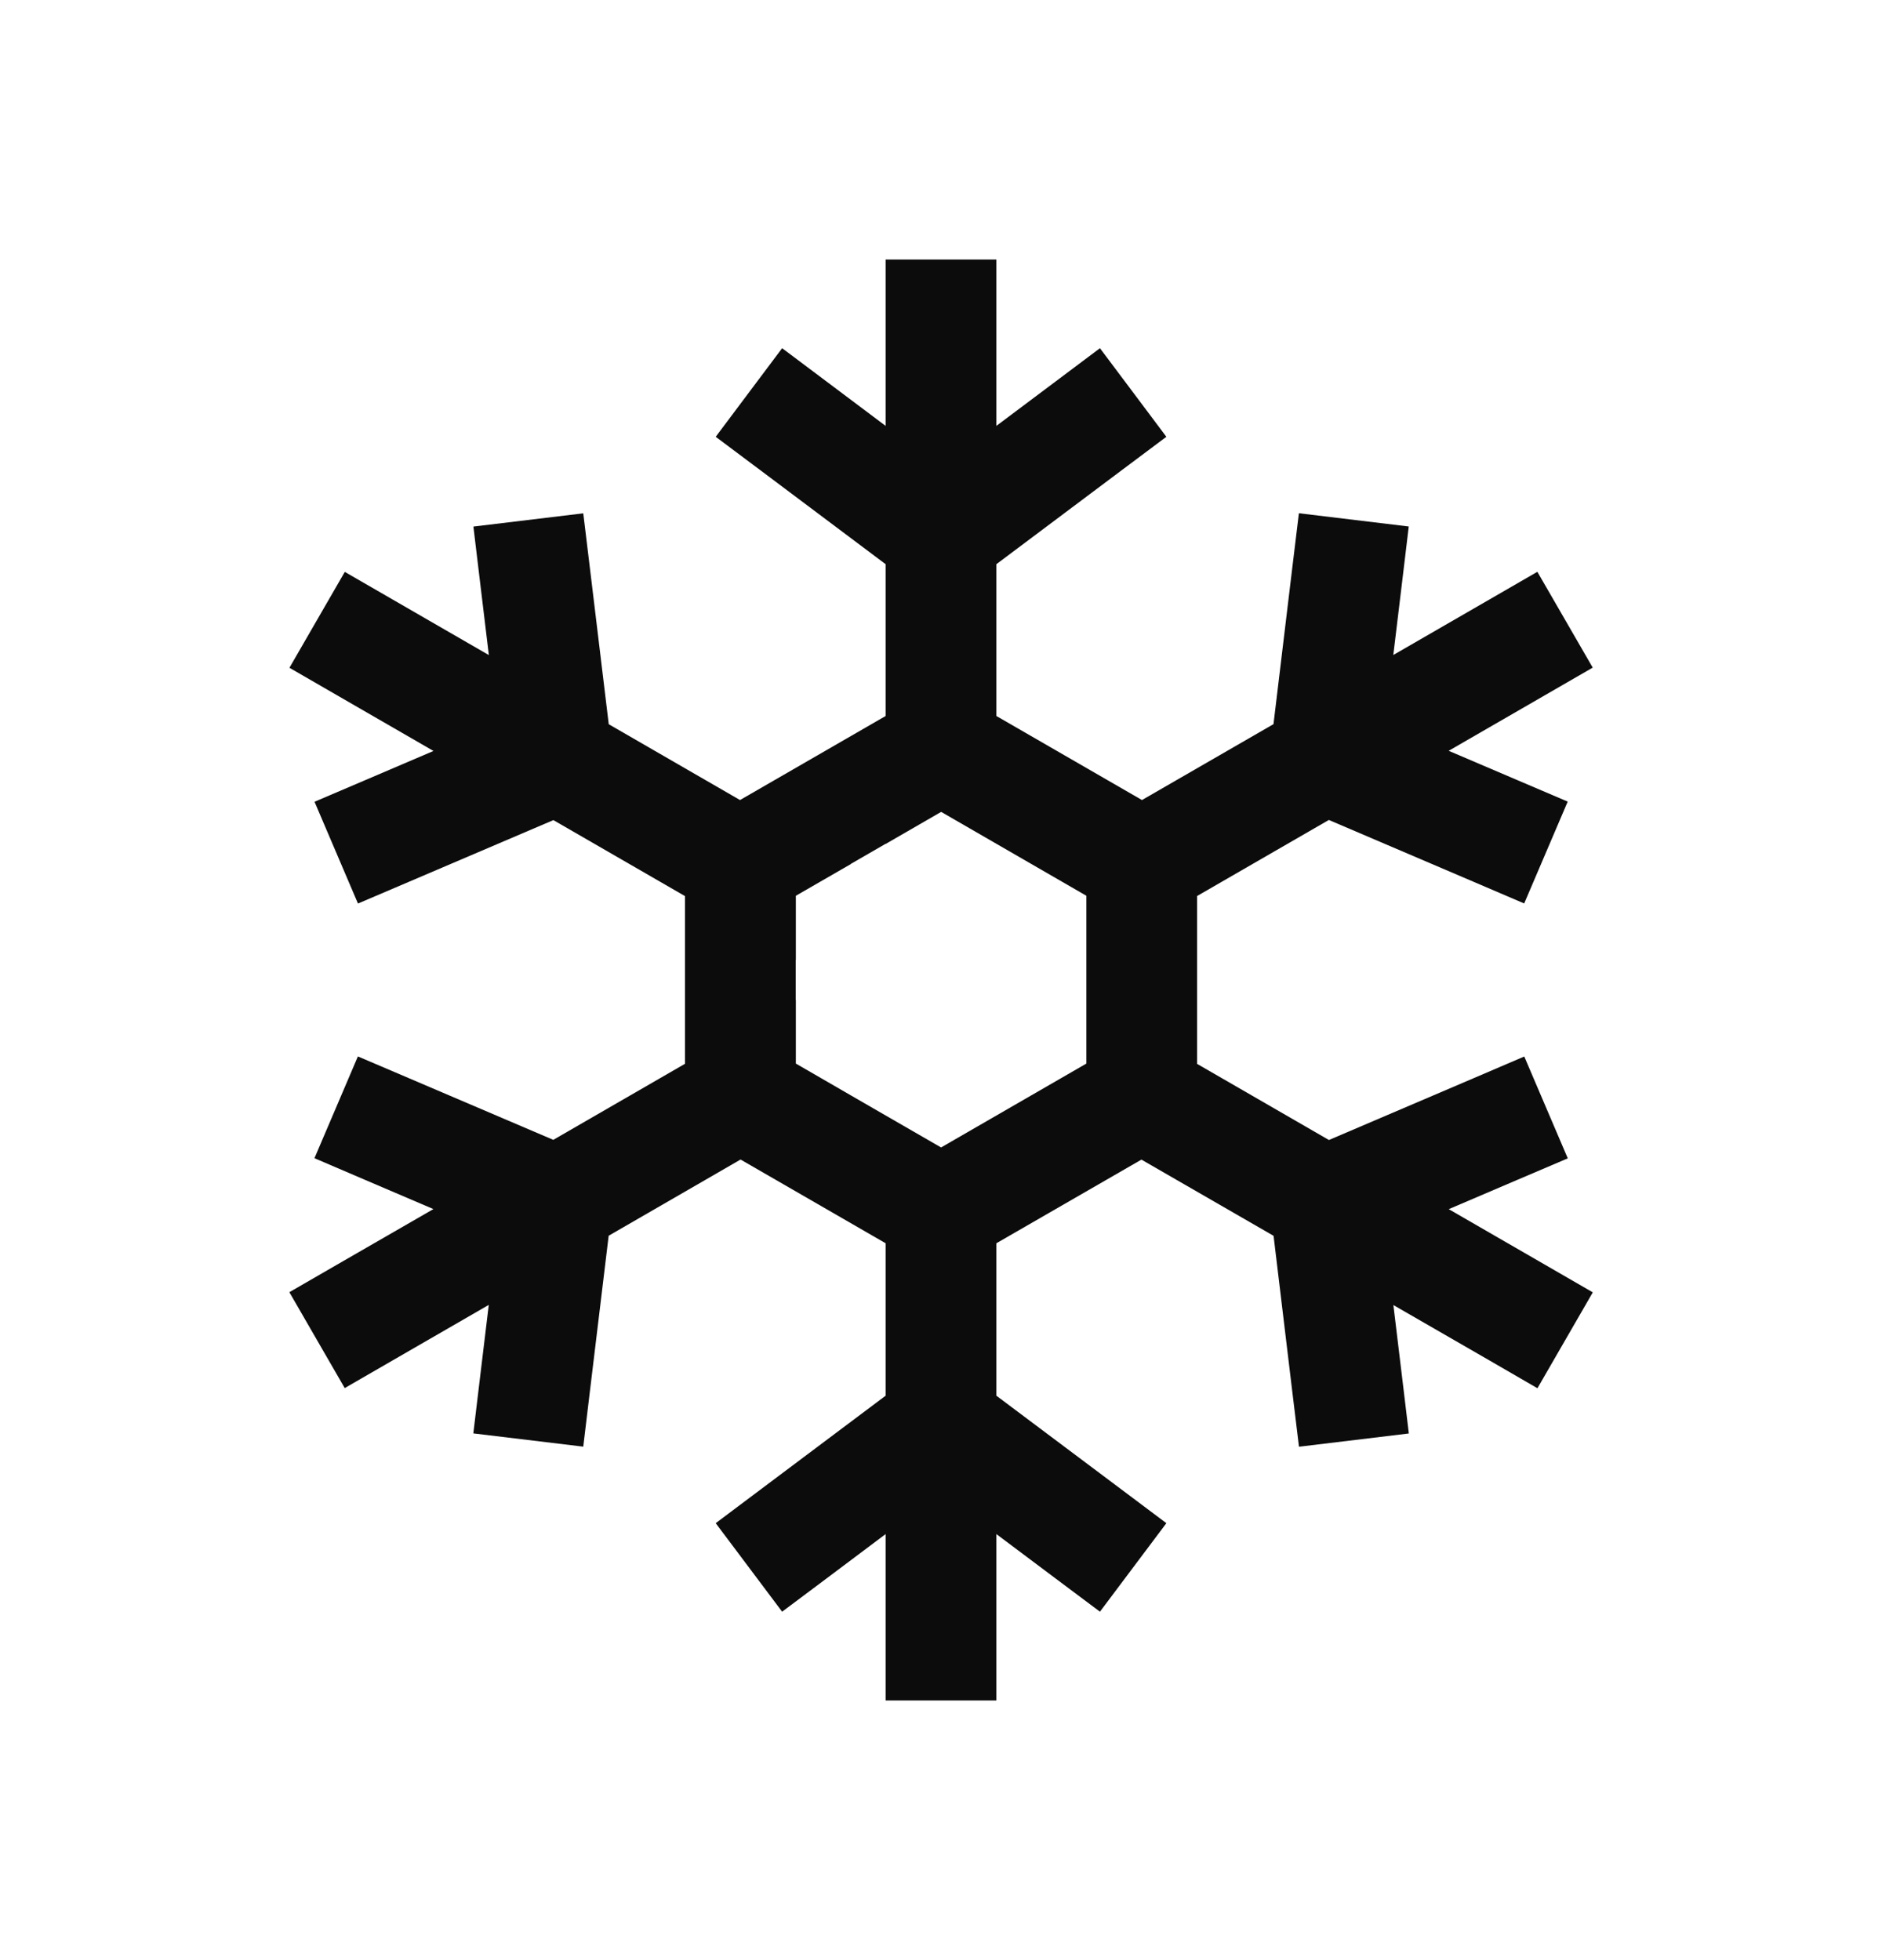 <svg xmlns="http://www.w3.org/2000/svg" fill="none" viewBox="0 0 24 25" height="25" width="24">
<path fill-opacity="0.95" fill="black" d="M12.706 3.31V4.016V5.432L13.462 4.865L14.027 4.441L14.874 5.571L14.309 5.994L12.706 7.196V9.132L14.563 10.204L16.24 9.236L16.479 7.247L16.564 6.546L17.965 6.715L17.881 7.416L17.768 8.354L18.994 7.646L19.605 7.293L20.311 8.515L19.7 8.868L18.474 9.576L19.343 9.947L19.992 10.224L19.437 11.523L18.788 11.245L16.946 10.458L15.266 11.428V13.569L16.947 14.54L18.789 13.753L19.438 13.475L19.993 14.774L19.343 15.051L18.475 15.422L19.701 16.13L20.312 16.483L19.606 17.706L18.995 17.352L17.769 16.645L17.882 17.582L17.966 18.283L16.565 18.452L16.48 17.751L16.241 15.762L14.556 14.79L12.706 15.857V17.801L14.309 19.003L14.874 19.427L14.027 20.556L13.462 20.133L12.706 19.566V20.982V21.688H11.294V20.982V19.566L10.539 20.133L9.974 20.556L9.127 19.427L9.692 19.003L11.294 17.801V15.857L9.444 14.789L7.762 15.761L7.522 17.75L7.438 18.451L6.036 18.282L6.12 17.581L6.233 16.643L5.007 17.351L4.396 17.704L3.69 16.481L4.301 16.128L5.527 15.421L4.659 15.05L4.01 14.772L4.564 13.474L5.213 13.751L7.056 14.538L8.735 13.568V11.429L7.057 10.46L5.214 11.247L4.565 11.524L4.011 10.226L4.66 9.949L5.528 9.578L4.302 8.87L3.691 8.517L4.397 7.294L5.008 7.647L6.234 8.355L6.121 7.417L6.037 6.716L7.438 6.547L7.523 7.248L7.763 9.237L9.437 10.204L11.294 9.132V7.196L9.692 5.994L9.127 5.571L9.974 4.441L10.539 4.865L11.294 5.432V4.016V3.31H12.706ZM11.294 10.762L10.849 11.019L10.851 11.02L10.149 11.425V12.245L10.147 12.244V12.753L10.149 12.753V13.565L10.856 13.974L11.294 14.227L12.001 14.635L13.854 13.565V11.425L12.002 10.355L11.294 10.764V10.762Z" clip-rule="evenodd" fill-rule="evenodd"></path>
</svg>
